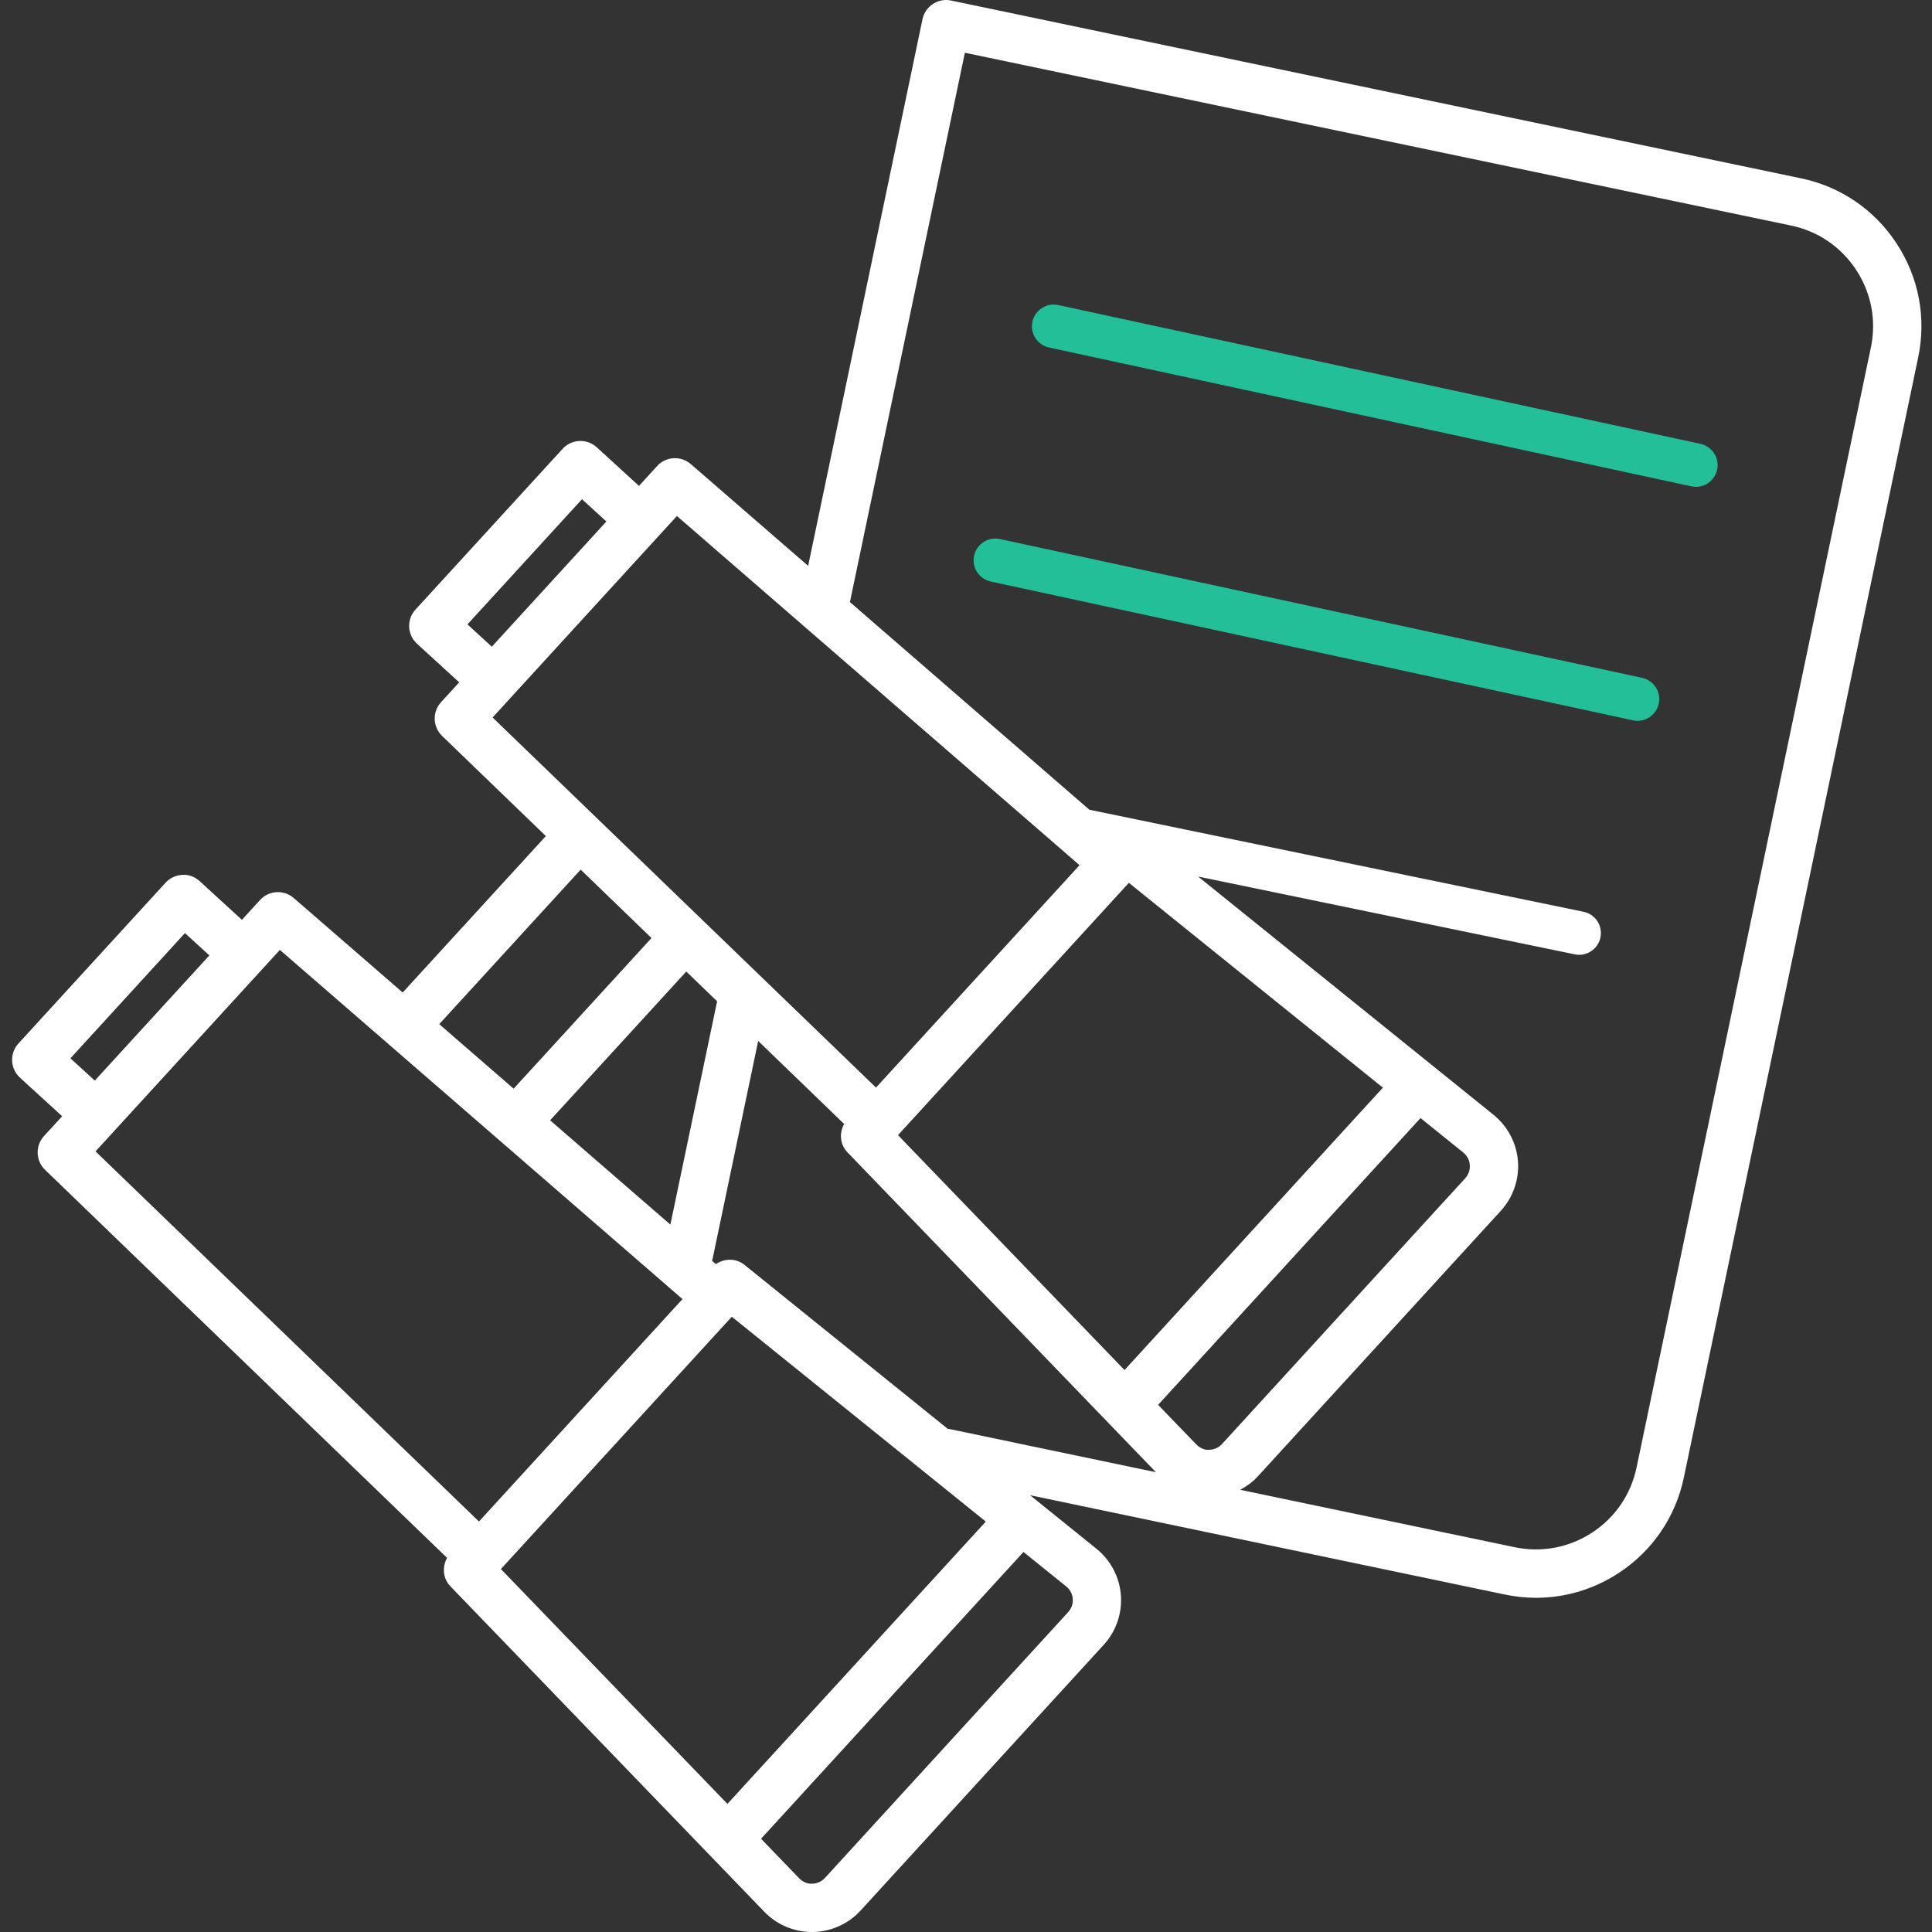 <svg width="60" height="60" viewBox="0 0 60 60" fill="none" xmlns="http://www.w3.org/2000/svg">
<rect x="0" y="0" width="60" height="60" fill="#333333" stroke="none"/>
<g clip-path="url(#clip0_71_523)">
<path d="M55.932 5.538L29.538 0.017C29.134 -0.07 28.735 0.191 28.649 0.596L25.098 17.573L21.453 14.413C21.145 14.147 20.681 14.172 20.408 14.473L19.844 15.09L18.533 13.891C18.227 13.612 17.753 13.632 17.473 13.938L12.903 18.932C12.768 19.078 12.698 19.272 12.707 19.471C12.716 19.671 12.803 19.857 12.95 19.991L14.261 21.191L13.697 21.807C13.422 22.107 13.437 22.571 13.729 22.854L16.952 25.965L12.506 30.823L9.121 27.888C8.814 27.623 8.351 27.649 8.077 27.949L7.513 28.566L6.202 27.366C6.055 27.231 5.869 27.156 5.662 27.17C5.464 27.179 5.277 27.266 5.142 27.413L0.572 32.407C0.438 32.554 0.368 32.748 0.377 32.947C0.385 33.146 0.473 33.333 0.619 33.467L1.93 34.666L1.366 35.282C1.092 35.581 1.106 36.046 1.398 36.329L13.885 48.382C13.727 48.664 13.753 49.021 13.987 49.264L23.738 59.373C24.123 59.773 24.66 60 25.214 60H25.241C25.804 59.993 26.346 59.749 26.726 59.334L34.279 51.079C34.66 50.663 34.853 50.102 34.81 49.541C34.768 48.978 34.492 48.454 34.054 48.1L31.989 46.435L46.732 49.519C47.055 49.587 47.381 49.621 47.704 49.621C48.608 49.621 49.492 49.359 50.267 48.853C51.317 48.166 52.037 47.112 52.294 45.883L59.571 11.101C59.828 9.871 59.591 8.616 58.903 7.565C58.216 6.515 57.161 5.793 55.932 5.538ZM14.517 19.391L18.074 15.504L18.832 16.195L15.274 20.084L14.517 19.391ZM21.022 16.025L33.526 26.869L27.205 33.776L15.298 22.282L21.022 16.025ZM37.95 44.846C37.847 44.959 37.706 45.021 37.552 45.024C37.412 45.041 37.256 44.966 37.149 44.855L35.966 43.629L44.116 34.722L45.443 35.793C45.562 35.888 45.635 36.026 45.646 36.179C45.658 36.331 45.607 36.477 45.504 36.592L37.95 44.846ZM34.923 42.548L27.888 35.253L35.058 27.417L42.947 33.778L34.923 42.548ZM17.084 34.792L21.313 30.172L22.273 31.099C22.272 31.105 22.267 31.109 22.267 31.115L20.819 38.031L17.084 34.792ZM18.033 27.007L20.233 29.131L15.951 33.81L13.641 31.806L18.033 27.007ZM2.187 32.867L5.744 28.978L6.502 29.671L2.944 33.559L2.187 32.867ZM8.692 29.5L21.195 40.344L14.875 47.252L2.967 35.757L8.692 29.5ZM22.727 40.892L30.615 47.254L22.591 56.022L15.556 48.728L22.727 40.892ZM33.316 49.654C33.327 49.807 33.277 49.953 33.173 50.066L25.619 58.321C25.516 58.434 25.375 58.497 25.222 58.499C25.077 58.513 24.925 58.441 24.818 58.331L23.635 57.104L31.785 48.198L33.112 49.268C33.231 49.364 33.304 49.5 33.316 49.654ZM23.121 39.282C22.858 39.071 22.501 39.076 22.233 39.258L22.108 39.15C22.113 39.132 22.125 39.117 22.129 39.1L23.546 32.328L26.216 34.906C26.058 35.189 26.085 35.545 26.319 35.787L35.899 45.721L29.473 44.377C29.461 44.375 29.449 44.378 29.437 44.377L23.121 39.282ZM58.102 10.791L50.825 45.574C50.65 46.41 50.16 47.128 49.445 47.596C48.73 48.063 47.876 48.225 47.039 48.05L38.515 46.267C38.715 46.159 38.901 46.027 39.056 45.857L46.61 37.602C46.99 37.186 47.184 36.625 47.142 36.063C47.099 35.501 46.822 34.977 46.385 34.623L37.208 27.222L48.906 29.638C48.952 29.648 48.998 29.652 49.043 29.652C49.356 29.652 49.637 29.433 49.703 29.113C49.779 28.749 49.544 28.391 49.178 28.316L33.831 25.147L26.395 18.698L29.965 1.638L55.625 7.005C56.461 7.18 57.179 7.67 57.647 8.385C58.116 9.101 58.277 9.955 58.102 10.791Z" fill="white"/>
<path d="M52.809 13.784L32.866 9.474C32.502 9.396 32.143 9.626 32.063 9.99C31.984 10.355 32.216 10.714 32.581 10.793L52.524 15.103C52.572 15.114 52.62 15.12 52.667 15.12C52.979 15.12 53.258 14.903 53.327 14.587C53.405 14.222 53.173 13.863 52.809 13.784Z" fill="#22BF98"/>
<path d="M50.997 21.051L31.053 16.74C30.691 16.662 30.33 16.893 30.251 17.257C30.172 17.621 30.404 17.981 30.768 18.06L50.712 22.37C50.76 22.381 50.808 22.386 50.855 22.386C51.166 22.386 51.446 22.17 51.514 21.853C51.593 21.489 51.362 21.13 50.997 21.051Z" fill="#22BF98"/>
</g>
<defs>
<clipPath id="clip0_71_523">
<rect width="60" height="60" fill="white"/>
</clipPath>
</defs>
</svg>
